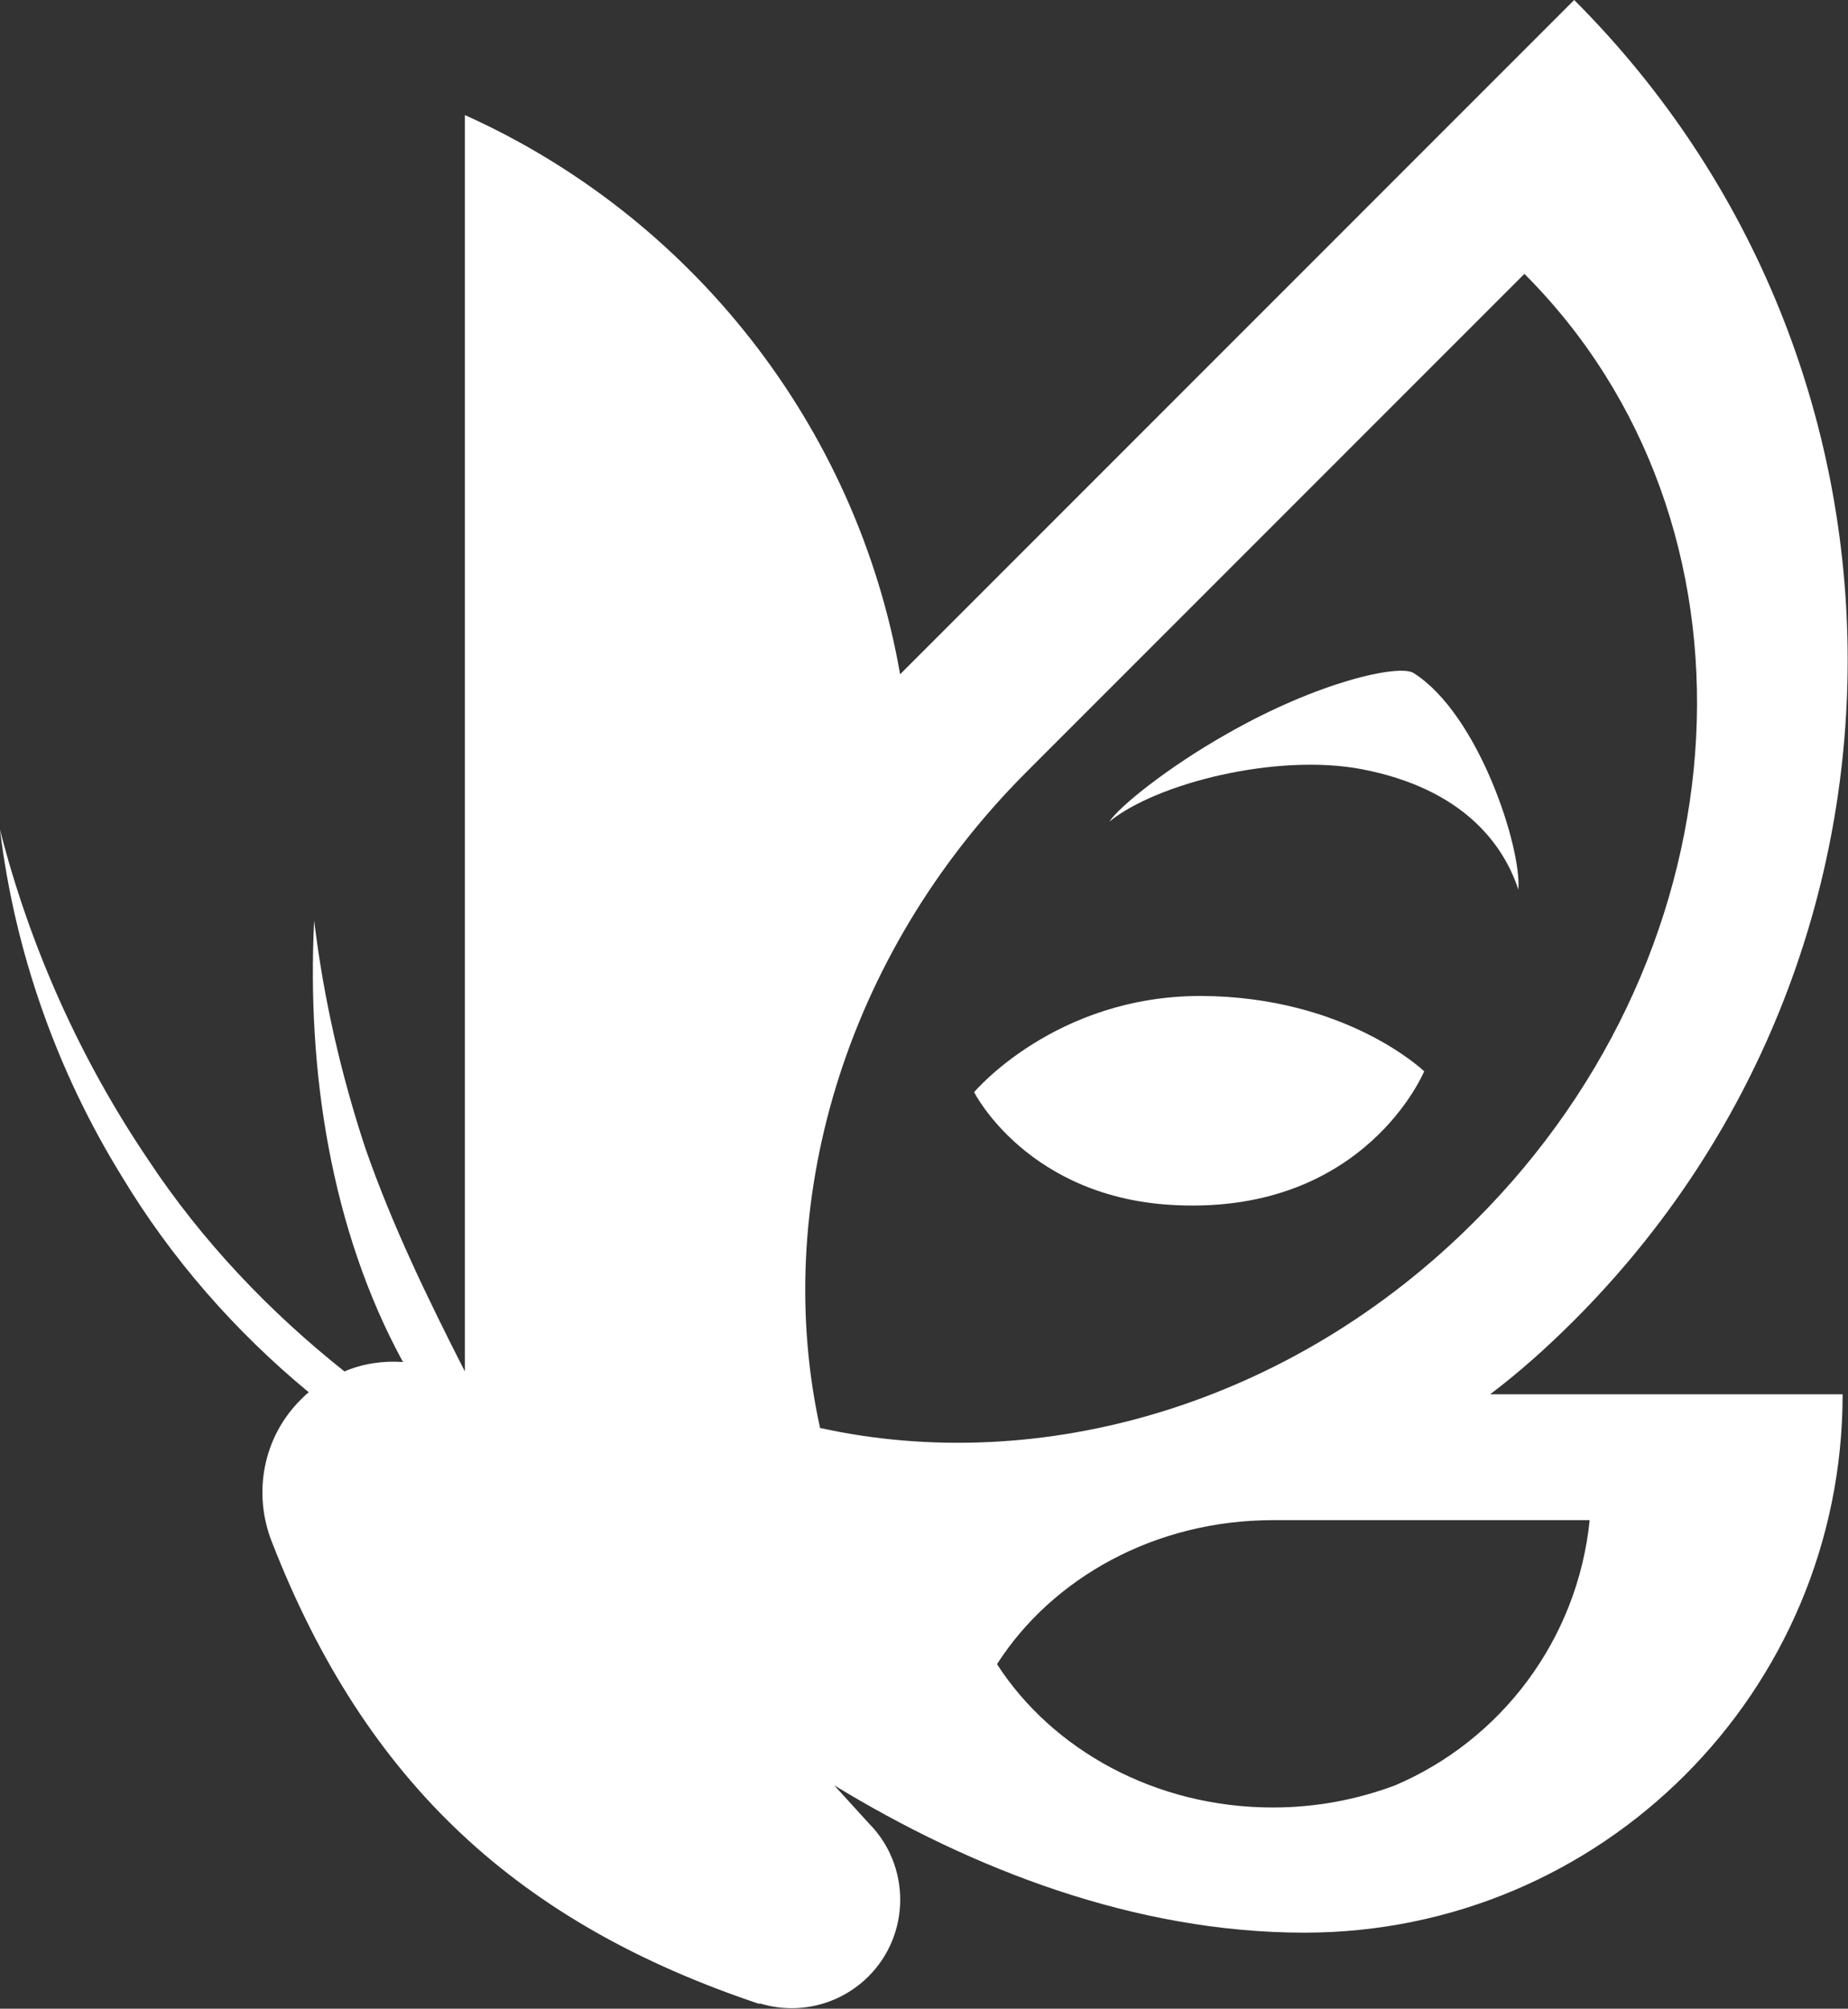 <?xml version="1.0" encoding="utf-8"?>
<!-- Generator: Adobe Illustrator 28.2.0, SVG Export Plug-In . SVG Version: 6.00 Build 0)  -->
<svg version="1.1" id="Layer_1" xmlns="http://www.w3.org/2000/svg" xmlns:xlink="http://www.w3.org/1999/xlink" x="0px" y="0px"
	 viewBox="0 0 274.7 298.5" style="enable-background:new 0 0 274.7 298.5;" xml:space="preserve">
<rect x="0" y="0" width="274.7" height="298.5" fill="#333333" stroke="none"/>
<g>
	<path style="fill:#FFFFFF;" d="M234,196.2c54.2-54.2,54.2-142,0-196.2L133.8,100.2c-6.5-37.2-31.3-68.1-64.7-83.1V165l0,0v38.8
		c-5.5-10.8-10.8-21.7-14.8-33.2c-3.6-10.9-6.2-22.2-7.6-33.8c-1.1,22.1,2.4,45.8,13.2,65.6c-2.9-0.2-5.9,0.2-8.7,1.4
		C40,194.9,30,184.4,22,172.3c-10-14.8-17.5-31.4-22-49c2.2,18.1,8.4,35.8,18.1,51.5c7.4,12.3,16.9,23.1,27.8,32.1
		c-0.4,0.3-0.8,0.7-1.1,1c-5.8,5.7-7.2,14.1-4.4,21.2c0,0,0,0,0,0c14,36,36.9,56.8,72.5,68.7c0,0,0,0,0-0.1
		c5.5,1.7,11.7,0.4,16.1-3.9c6.4-6.3,6.4-16.6,0.1-22.9l-5.1-5.6c20.5,12.5,44.8,21.9,69.9,21.9c44.2,0,80-35.8,80-80h-52.4
		C226,203.8,230.1,200.1,234,196.2z M121.9,212.2c-7.2-32.7,3.3-70.1,30.7-97.5l74-74c36.9,36.9,33.6,99.9-7.3,140.7
		C191.9,208.9,154.6,219.4,121.9,212.2z M236.3,225.9c-1.8,17.8-13.2,32.7-28.9,39.4c-5.6,2.1-11.7,3.3-18.2,3.3
		c-17.5,0-32.8-8.6-41-21.3c8.2-12.8,23.5-21.4,41-21.4H236.3z"/>
	<path style="fill:#FFFFFF;" d="M144.8,162.3c0,0,8,15.9,30.2,16.8c28,1.2,36.7-19.9,36.7-19.9s-11.5-11.1-33.2-11.2
		C156.8,148,144.8,162.3,144.8,162.3z"/>
	<path style="fill:#FFFFFF;" d="M202.4,114.3c15.1,2.9,21.1,11.2,23.3,17.9c0.5-6.2-5.9-26.1-15.6-32.2c-2.1-1.3-14,1.2-27.8,9.1
		c-8.5,4.8-15.9,10.7-17.4,13C171.9,116.4,189.7,111.9,202.4,114.3z"/>
</g>
</svg>
